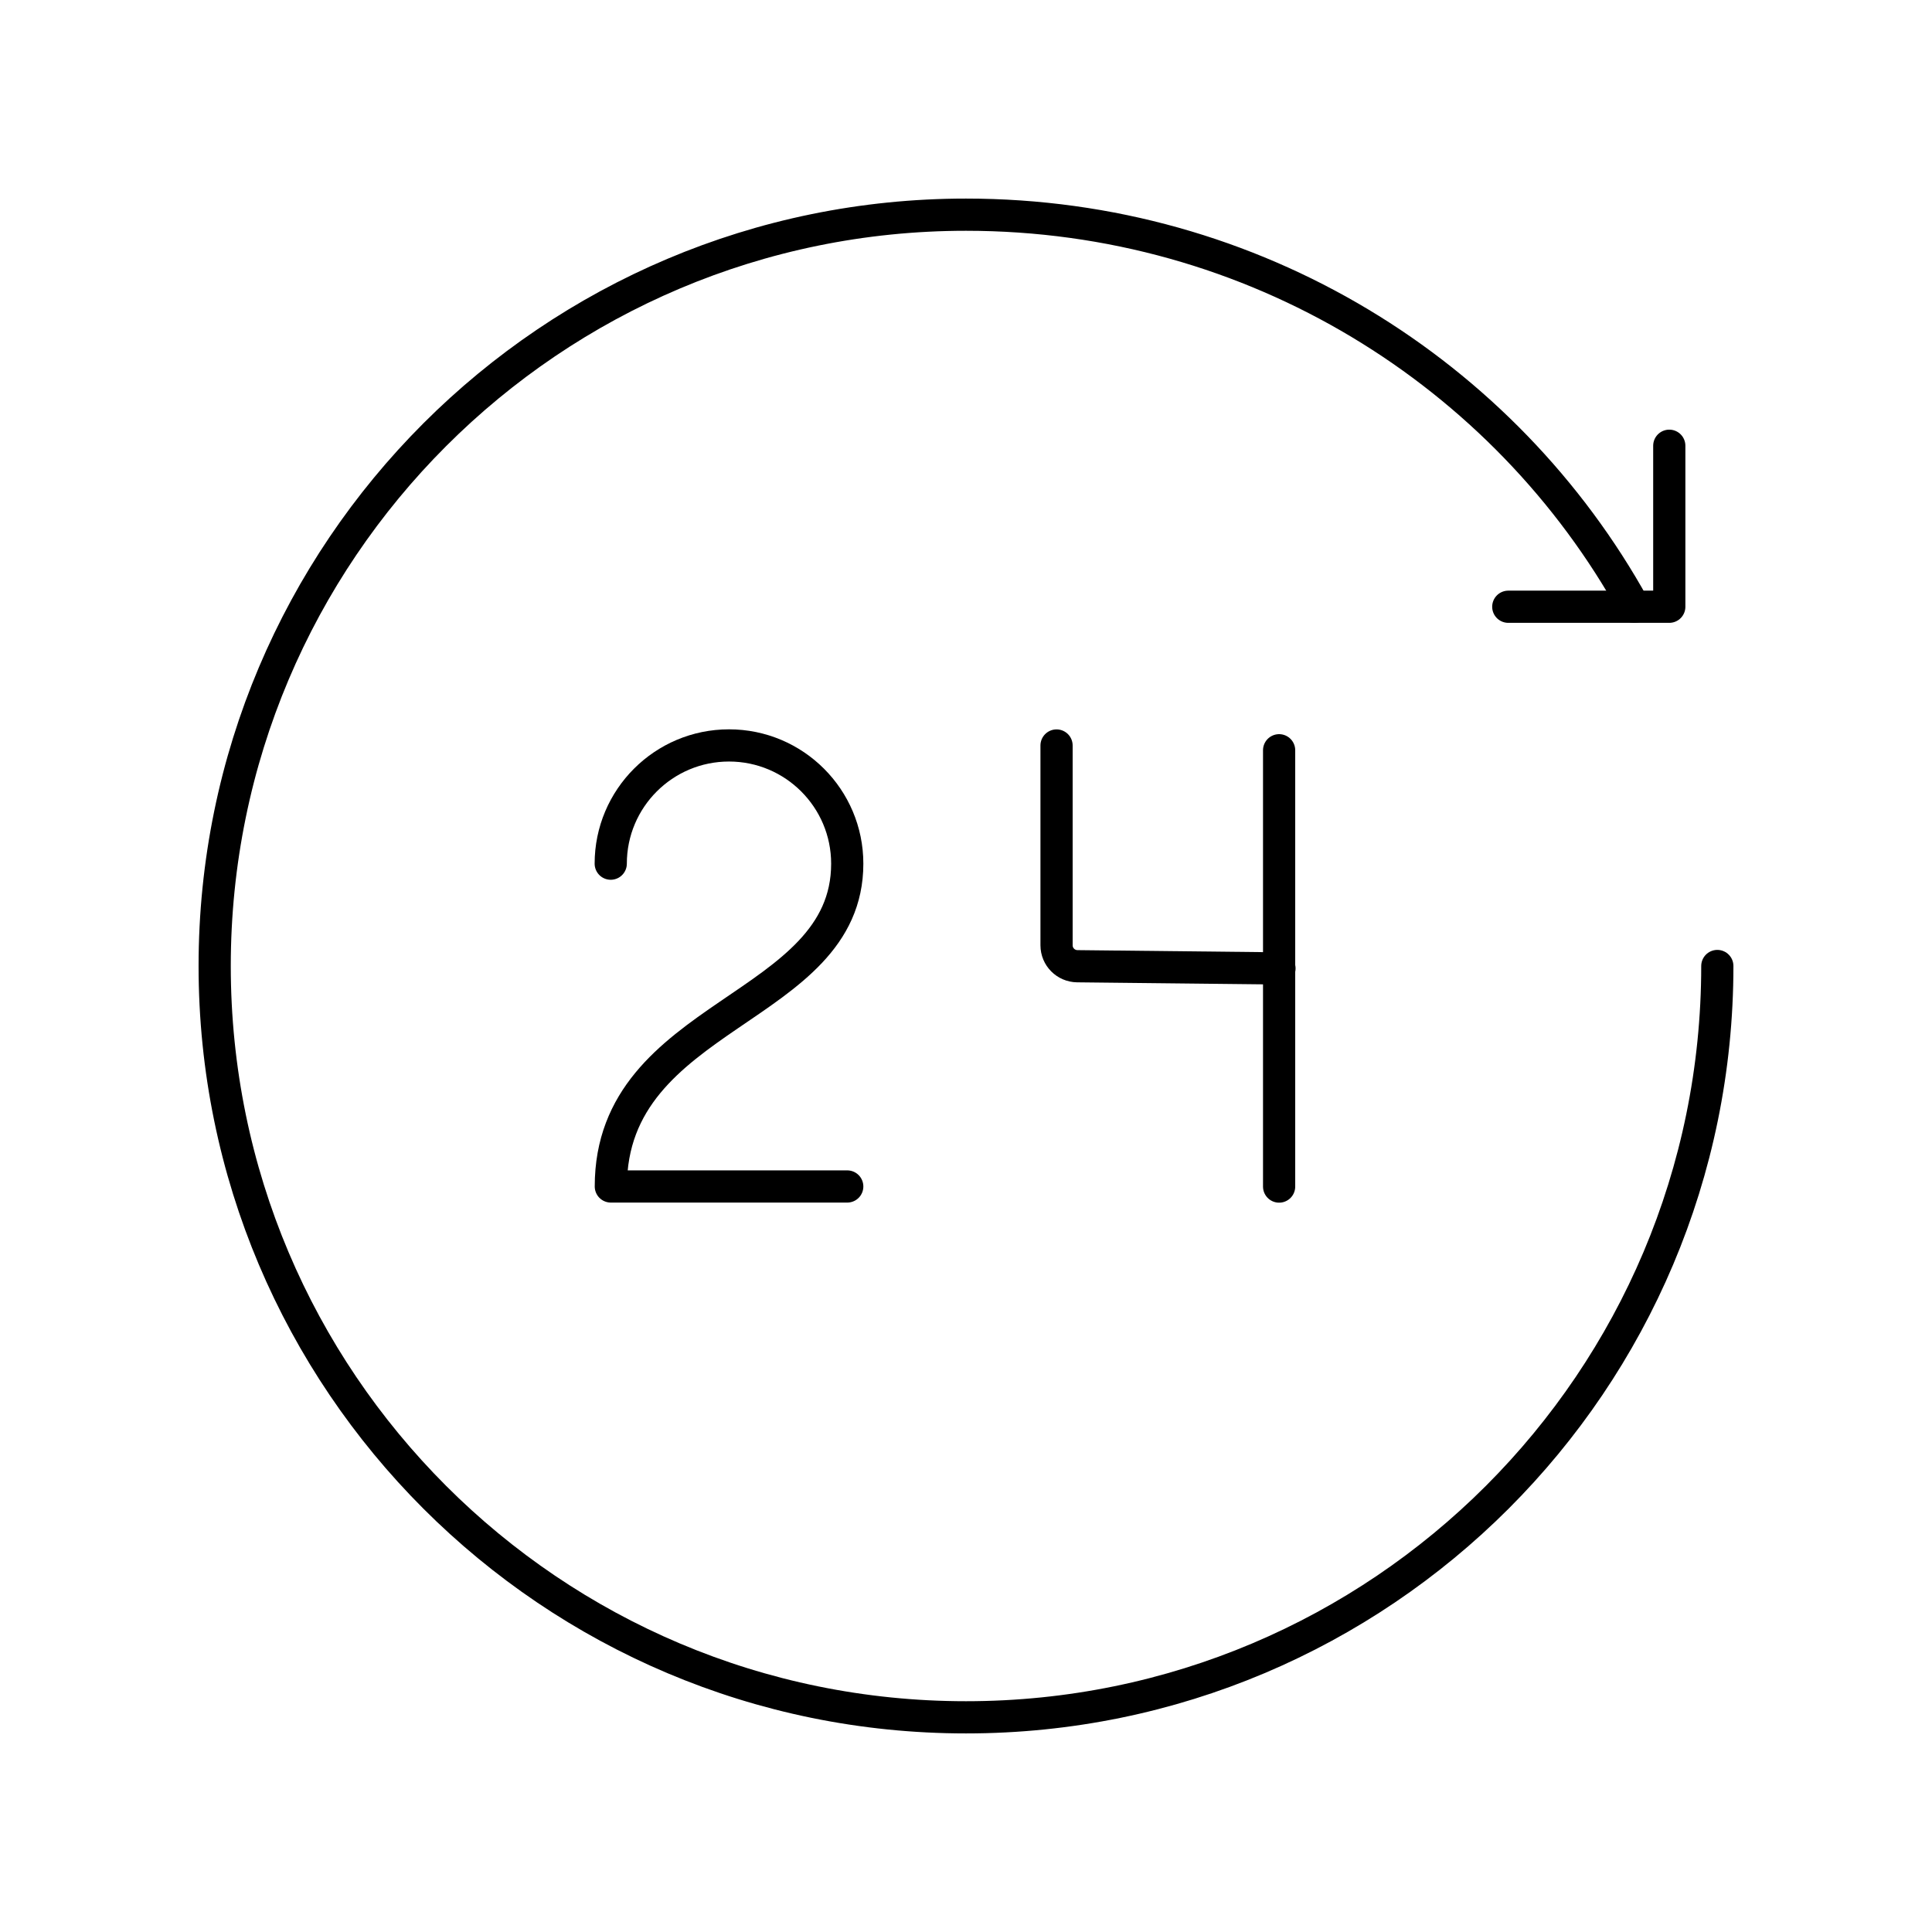 <svg width="60" height="60" viewBox="0 0 60 60" fill="none" xmlns="http://www.w3.org/2000/svg">
<path d="M51.841 13.843V18.843H46.841H51.841" stroke="black" stroke-linecap="round" stroke-linejoin="round"/>
<path d="M18.967 26.822C18.967 24.795 20.612 23.15 22.64 23.15C24.667 23.15 26.312 24.795 26.312 26.822C26.312 31.412 18.97 31.412 18.97 36.847H26.312" stroke="black" stroke-linecap="round" stroke-linejoin="round"/>
<path d="M39.735 30.075L33.455 30.007C33.1 30.002 32.812 29.715 32.812 29.357V23.152" stroke="black" stroke-linecap="round" stroke-linejoin="round"/>
<path d="M39.724 23.3V36.85" stroke="black" stroke-linecap="round" stroke-linejoin="round"/>
<path d="M50.75 18.845C46.742 11.59 38.955 6.667 30 6.667C17.113 6.667 6.667 17.115 6.667 30C6.667 42.885 17.113 53.333 30 53.333C42.888 53.333 53.333 42.885 53.333 30" stroke="black" stroke-linecap="round" stroke-linejoin="round"/>
</svg>
